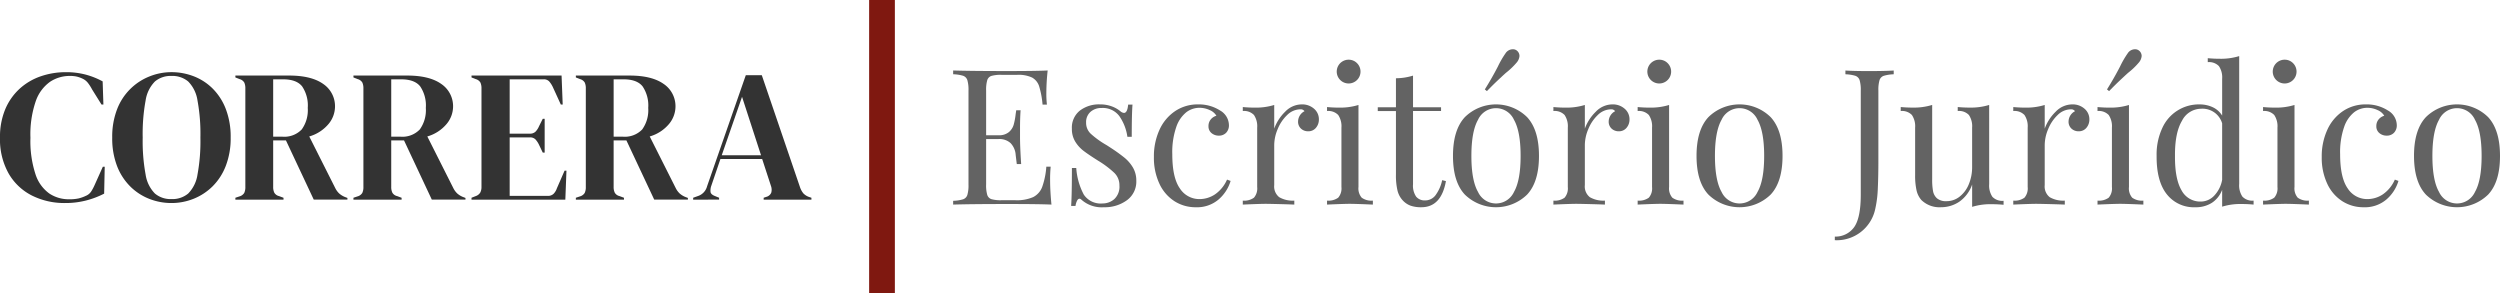 <svg xmlns="http://www.w3.org/2000/svg" id="logo_correra_escritorio_juridico" data-name="logo correra escritorio juridico" width="529.238" height="62.042" viewBox="0 0 529.238 62.042"><g id="Grupo_1" data-name="Grupo 1" transform="translate(0 15.28)"><path id="Caminho_1" data-name="Caminho 1" d="M13.77,66.46a15.32,15.32,0,0,1-6.985-1.573A11.836,11.836,0,0,1,1.83,60.211,14.726,14.726,0,0,1,0,52.609,15.089,15.089,0,0,1,1.114,46.6a12.366,12.366,0,0,1,3.045-4.338,12.789,12.789,0,0,1,4.458-2.627,16.232,16.232,0,0,1,5.353-.876,15.984,15.984,0,0,1,4.179.518,16.279,16.279,0,0,1,3.582,1.433l.159,4.9h-.4L19.5,42.421a9.439,9.439,0,0,0-.875-1.374,3.069,3.069,0,0,0-1.194-.936,6.31,6.31,0,0,0-1.174-.417,6.328,6.328,0,0,0-1.453-.139,7.517,7.517,0,0,0-4.2,1.234,8.369,8.369,0,0,0-3.025,4.08,21.575,21.575,0,0,0-1.135,7.78A22.536,22.536,0,0,0,7.521,60.39a8.046,8.046,0,0,0,2.926,4.06,7.41,7.41,0,0,0,4.158,1.214,9.138,9.138,0,0,0,2.03-.179,7.624,7.624,0,0,0,1.512-.538,2.468,2.468,0,0,0,1.155-.934,9.866,9.866,0,0,0,.716-1.334l1.751-3.9h.4l-.12,5.691A18.275,18.275,0,0,1,18.307,65.9,17.443,17.443,0,0,1,13.77,66.46Z" transform="translate(0 -38.759)" fill="#333"></path><path id="Caminho_2" data-name="Caminho 2" d="M72.805,66.46a12.8,12.8,0,0,1-4.677-.876,11.855,11.855,0,0,1-4.019-2.607A12.357,12.357,0,0,1,61.3,58.659a16.227,16.227,0,0,1-1.034-6.05A16.108,16.108,0,0,1,61.3,46.6a12.119,12.119,0,0,1,6.866-6.945,12.434,12.434,0,0,1,4.637-.9,13.039,13.039,0,0,1,4.676.856A11.63,11.63,0,0,1,81.5,42.2a12.344,12.344,0,0,1,2.805,4.339,16.371,16.371,0,0,1,1.035,6.069,16.14,16.14,0,0,1-1.035,5.99A12.335,12.335,0,0,1,81.5,62.937a12.122,12.122,0,0,1-4.02,2.627A12.529,12.529,0,0,1,72.805,66.46Zm0-.837a5.213,5.213,0,0,0,3.542-1.174,7.227,7.227,0,0,0,1.97-4.02,38.739,38.739,0,0,0,.617-7.82,39.011,39.011,0,0,0-.617-7.861,7.231,7.231,0,0,0-1.97-4.019,5.213,5.213,0,0,0-3.542-1.174,5.152,5.152,0,0,0-3.5,1.174,7.233,7.233,0,0,0-1.97,4.019,38.953,38.953,0,0,0-.617,7.861,38.682,38.682,0,0,0,.617,7.82,7.229,7.229,0,0,0,1.97,4.02A5.152,5.152,0,0,0,72.805,65.623Z" transform="translate(-36.509 -38.759)" fill="#333"></path><path id="Caminho_3" data-name="Caminho 3" d="M126.393,66.844v-.4l.836-.279a1.744,1.744,0,0,0,1.034-.736,2.834,2.834,0,0,0,.24-1.294V43.323a2.956,2.956,0,0,0-.22-1.254,1.635,1.635,0,0,0-.975-.736l-.915-.358v-.4h11.383q4.7,0,7.2,1.771a5.684,5.684,0,0,1,2.507,4.915,5.819,5.819,0,0,1-1.313,3.5,8.327,8.327,0,0,1-4.139,2.706l5.532,10.984a4,4,0,0,0,.816,1.095,4.223,4.223,0,0,0,1.213.737l.518.2v.358h-7.124L137.1,54.308h-2.706v9.83a2.759,2.759,0,0,0,.239,1.234,1.556,1.556,0,0,0,.995.717l.956.358v.4Zm8-13.333h1.91a5.092,5.092,0,0,0,4.139-1.532,6.99,6.99,0,0,0,1.274-4.557,7.225,7.225,0,0,0-1.194-4.557q-1.194-1.492-4.02-1.492h-2.109Z" transform="translate(-76.564 -39.86)" fill="#333"></path><path id="Caminho_4" data-name="Caminho 4" d="M189.791,66.844v-.4l.835-.279a1.746,1.746,0,0,0,1.035-.736,2.84,2.84,0,0,0,.239-1.294V43.323a2.963,2.963,0,0,0-.219-1.254,1.636,1.636,0,0,0-.975-.736l-.915-.358v-.4h11.382q4.7,0,7.2,1.771a5.685,5.685,0,0,1,2.507,4.915,5.819,5.819,0,0,1-1.313,3.5,8.325,8.325,0,0,1-4.139,2.706l5.532,10.984a3.988,3.988,0,0,0,.816,1.095,4.212,4.212,0,0,0,1.213.737l.517.2v.358h-7.123L200.5,54.308H197.79v9.83a2.764,2.764,0,0,0,.239,1.234,1.556,1.556,0,0,0,1,.717l.955.358v.4Zm8-13.333h1.91a5.092,5.092,0,0,0,4.139-1.532,6.99,6.99,0,0,0,1.274-4.557,7.225,7.225,0,0,0-1.194-4.557q-1.195-1.492-4.019-1.492h-2.11Z" transform="translate(-114.968 -39.86)" fill="#333"></path><path id="Caminho_5" data-name="Caminho 5" d="M253.188,66.844v-.4l.915-.358a1.814,1.814,0,0,0,.935-.736A2.562,2.562,0,0,0,255.3,64.1V43.323a2.956,2.956,0,0,0-.22-1.254,1.636,1.636,0,0,0-.975-.736l-.915-.358v-.4h19.063l.239,6.129h-.4l-1.711-3.741a5.176,5.176,0,0,0-.756-1.154,1.538,1.538,0,0,0-1.194-.438h-7.164v11.5h4.258a1.646,1.646,0,0,0,1.214-.418,3.736,3.736,0,0,0,.736-1.135l.8-1.592h.4v7.164h-.4l-.8-1.672a4.7,4.7,0,0,0-.756-1.135,1.577,1.577,0,0,0-1.194-.418h-4.258V66.048h8.039a1.715,1.715,0,0,0,1.234-.418,3.046,3.046,0,0,0,.716-1.174l1.632-3.741h.4l-.238,6.129Z" transform="translate(-153.372 -39.86)" fill="#333"></path><path id="Caminho_6" data-name="Caminho 6" d="M309.217,66.844v-.4l.836-.279a1.747,1.747,0,0,0,1.034-.736,2.835,2.835,0,0,0,.239-1.294V43.323a2.957,2.957,0,0,0-.219-1.254,1.637,1.637,0,0,0-.975-.736l-.915-.358v-.4H320.6q4.695,0,7.2,1.771a5.684,5.684,0,0,1,2.507,4.915,5.818,5.818,0,0,1-1.313,3.5,8.326,8.326,0,0,1-4.139,2.706l5.532,10.984a4,4,0,0,0,.817,1.095,4.213,4.213,0,0,0,1.213.737l.518.2v.358h-7.124l-5.89-12.536h-2.706v9.83a2.758,2.758,0,0,0,.239,1.234,1.554,1.554,0,0,0,.995.717l.956.358v.4Zm8-13.333h1.91a5.093,5.093,0,0,0,4.139-1.532,6.992,6.992,0,0,0,1.273-4.557,7.225,7.225,0,0,0-1.194-4.557q-1.195-1.492-4.019-1.492h-2.11Z" transform="translate(-187.312 -39.86)" fill="#333"></path><path id="Caminho_7" data-name="Caminho 7" d="M372.209,66.722v-.4l.995-.358a2.946,2.946,0,0,0,1.95-2.069l8.2-23.522h3.383l8.079,23.681a4.234,4.234,0,0,0,.717,1.333,3.051,3.051,0,0,0,1.234.776l.477.159v.4H387.134v-.4l.6-.2a1.52,1.52,0,0,0,1.015-.9,2.346,2.346,0,0,0-.06-1.373l-1.871-5.731H377.98l-1.911,5.612a2.963,2.963,0,0,0-.179,1.393q.1.517.935.836l.876.358v.4Zm6.049-9.393h8.319l-4.02-12.377Z" transform="translate(-225.47 -39.738)" fill="#333"></path></g><g id="Grupo_2" data-name="Grupo 2" transform="translate(201.779 10.432)"><path id="Caminho_8" data-name="Caminho 8" d="M532.631,66.24q-2.727-.121-9.182-.121-7.7,0-11.628.121v-.8a7.929,7.929,0,0,0,2.105-.321,1.438,1.438,0,0,0,.9-.922,7.227,7.227,0,0,0,.241-2.205V42.1a7.239,7.239,0,0,0-.241-2.206,1.442,1.442,0,0,0-.9-.922,8.028,8.028,0,0,0-2.105-.321v-.8q3.929.121,11.628.121,5.894,0,8.38-.121a45.421,45.421,0,0,0-.281,4.732,20.1,20.1,0,0,0,.121,2.485h-.923a18.724,18.724,0,0,0-.721-3.869,3.236,3.236,0,0,0-1.483-1.845,6.72,6.72,0,0,0-3.168-.581h-3.328a7.284,7.284,0,0,0-2.105.22,1.383,1.383,0,0,0-.9.9,7.247,7.247,0,0,0-.24,2.206v9.462h2.646a3.2,3.2,0,0,0,2.165-.662,3.245,3.245,0,0,0,1.022-1.564,14.4,14.4,0,0,0,.421-2.266l.12-.8h.922q-.121,1.683-.121,3.769v1.924q0,2.045.241,5.694h-.923q-.04-.28-.24-1.944a3.95,3.95,0,0,0-1.1-2.507,3.531,3.531,0,0,0-2.505-.841H518.8V61.99a7.235,7.235,0,0,0,.24,2.205,1.379,1.379,0,0,0,.9.9,7.233,7.233,0,0,0,2.105.221h2.927a8.61,8.61,0,0,0,3.789-.662,3.982,3.982,0,0,0,1.9-2.125,16.127,16.127,0,0,0,.882-4.31h.922a27.562,27.562,0,0,0-.12,2.887Q532.351,63.394,532.631,66.24Z" transform="translate(-511.821 -33.362)" fill="#636363"></path><path id="Caminho_9" data-name="Caminho 9" d="M583.843,56.5a6.089,6.089,0,0,1,1.8,1.042,1.35,1.35,0,0,0,.722.321q.721,0,.882-1.765h.922q-.161,1.966-.16,6.816h-.923a10.09,10.09,0,0,0-1.7-4.37,4.351,4.351,0,0,0-3.749-1.724,3.424,3.424,0,0,0-2.366.822,2.878,2.878,0,0,0-.922,2.265,3.148,3.148,0,0,0,.962,2.345,18.786,18.786,0,0,0,3.088,2.265c.24.135.6.361,1.083.682a34.586,34.586,0,0,1,2.967,2.125,7.884,7.884,0,0,1,1.825,2.125,5.4,5.4,0,0,1,.7,2.767,4.864,4.864,0,0,1-1.985,4.13,7.914,7.914,0,0,1-4.872,1.483,6.421,6.421,0,0,1-4.812-1.644.5.5,0,0,0-.361-.16c-.187,0-.354.134-.5.4a3.6,3.6,0,0,0-.341,1.123h-.923q.161-2.285.161-8.019h.922a13.967,13.967,0,0,0,1.6,5.633,4.3,4.3,0,0,0,3.97,1.865,3.721,3.721,0,0,0,2.486-.923,3.589,3.589,0,0,0,1.082-2.887,3.635,3.635,0,0,0-1.062-2.646,20.322,20.322,0,0,0-3.468-2.607q-1.966-1.242-3.027-2.045a7.142,7.142,0,0,1-1.785-1.964,5.061,5.061,0,0,1-.722-2.727,4.6,4.6,0,0,1,1.684-3.85,6.671,6.671,0,0,1,4.249-1.323A6.978,6.978,0,0,1,583.843,56.5Z" transform="translate(-550.203 -44.39)" fill="#636363"></path><path id="Caminho_10" data-name="Caminho 10" d="M633.622,57.341a3.631,3.631,0,0,1,1.884,3.087,2.225,2.225,0,0,1-.6,1.644,2.068,2.068,0,0,1-1.524.6,2.338,2.338,0,0,1-1.562-.542,1.809,1.809,0,0,1-.641-1.463,2.152,2.152,0,0,1,.48-1.424,2.344,2.344,0,0,1,1.2-.782,3.027,3.027,0,0,0-1.424-1.2,5.066,5.066,0,0,0-2.185-.482,4.591,4.591,0,0,0-2.767.942,6.79,6.79,0,0,0-2.124,3.128,16.286,16.286,0,0,0-.842,5.754q0,4.973,1.6,7.237a4.9,4.9,0,0,0,4.17,2.265,5.9,5.9,0,0,0,3.269-1,7.314,7.314,0,0,0,2.546-3.127l.762.281a8.336,8.336,0,0,1-2.548,3.929,7.034,7.034,0,0,1-4.83,1.644,8.253,8.253,0,0,1-4.511-1.283,8.712,8.712,0,0,1-3.188-3.709,12.887,12.887,0,0,1-1.162-5.633,13.457,13.457,0,0,1,1.182-5.774,9.451,9.451,0,0,1,3.308-3.95,8.519,8.519,0,0,1,4.852-1.424A8.311,8.311,0,0,1,633.622,57.341Z" transform="translate(-577.127 -44.39)" fill="#636363"></path><path id="Caminho_11" data-name="Caminho 11" d="M682.423,56.98a2.912,2.912,0,0,1,1.023,2.245,2.693,2.693,0,0,1-.621,1.784,2.06,2.06,0,0,1-1.665.742,2.164,2.164,0,0,1-1.5-.562,1.95,1.95,0,0,1-.621-1.523A2.491,2.491,0,0,1,680.4,57.5a.96.96,0,0,0-.841-.4,4.034,4.034,0,0,0-2.847,1.223,8.518,8.518,0,0,0-2,2.987,8.79,8.79,0,0,0-.722,3.328v8.5a2.88,2.88,0,0,0,1.062,2.567,5.715,5.715,0,0,0,3.189.721v.842l-.963-.04q-4.09-.121-5.212-.121-1.045,0-4.731.161v-.842a3.505,3.505,0,0,0,2.365-.621,3,3,0,0,0,.682-2.265V60.989a4.264,4.264,0,0,0-.682-2.686,2.887,2.887,0,0,0-2.365-.842v-.841q1.281.119,2.485.119a13.1,13.1,0,0,0,4.17-.561V61.19a9.485,9.485,0,0,1,2.3-3.568,4.9,4.9,0,0,1,3.509-1.564A3.773,3.773,0,0,1,682.423,56.98Z" transform="translate(-606.021 -44.39)" fill="#636363"></path><path id="Caminho_12" data-name="Caminho 12" d="M719.239,59a3,3,0,0,0,.682,2.265,3.5,3.5,0,0,0,2.366.621v.842q-3.69-.159-4.851-.161t-4.852.161v-.842a3.51,3.51,0,0,0,2.366-.621A3,3,0,0,0,715.632,59V46.45a4.264,4.264,0,0,0-.682-2.686,2.891,2.891,0,0,0-2.366-.842V42.08q1.283.119,2.485.119a13.088,13.088,0,0,0,4.17-.561Zm-.28-26.183a2.517,2.517,0,1,1-1.805-.762A2.469,2.469,0,0,1,718.959,32.817Z" transform="translate(-633.436 -29.85)" fill="#636363"></path><path id="Caminho_13" data-name="Caminho 13" d="M747.3,47.295h5.934v.8H747.3V63.614a4.089,4.089,0,0,0,.662,2.606,2.325,2.325,0,0,0,1.9.8,2.738,2.738,0,0,0,2.125-1,8.223,8.223,0,0,0,1.482-3.288l.8.2q-1,5.533-5.212,5.532a6.664,6.664,0,0,1-2.246-.321,4.232,4.232,0,0,1-1.563-1,4.7,4.7,0,0,1-1.224-2.164,14,14,0,0,1-.34-3.448V48.1h-3.848v-.8h3.848V41.16A12.458,12.458,0,0,0,747.3,40.6Z" transform="translate(-649.949 -35.025)" fill="#636363"></path><path id="Caminho_14" data-name="Caminho 14" d="M795.912,40.836q2.507,2.707,2.507,8.2t-2.507,8.18a9.439,9.439,0,0,1-13.19,0q-2.507-2.685-2.507-8.18t2.507-8.2a9.389,9.389,0,0,1,13.19,0Zm-10.4.562q-1.4,2.465-1.4,7.638t1.4,7.619a4.189,4.189,0,0,0,7.619,0q1.4-2.445,1.4-7.619t-1.4-7.638a4.175,4.175,0,0,0-7.619,0Zm8.781-13.533a2.4,2.4,0,0,1-.561,1.364,15.382,15.382,0,0,1-2.286,2.2q-.282.241-1.464,1.343t-2.586,2.547l-.44-.361q1.482-2.365,2.767-4.852a19.673,19.673,0,0,1,1.6-2.767,1.857,1.857,0,0,1,1.524-.882,1.3,1.3,0,0,1,.883.28A1.445,1.445,0,0,1,794.289,27.865Z" transform="translate(-674.404 -26.462)" fill="#636363"></path><path id="Caminho_15" data-name="Caminho 15" d="M849.215,56.98a2.91,2.91,0,0,1,1.021,2.245,2.681,2.681,0,0,1-.621,1.784,2.055,2.055,0,0,1-1.663.742,2.158,2.158,0,0,1-1.5-.562,1.946,1.946,0,0,1-.621-1.523,2.488,2.488,0,0,1,1.363-2.166.963.963,0,0,0-.843-.4,4.04,4.04,0,0,0-2.847,1.223,8.519,8.519,0,0,0-2,2.987,8.82,8.82,0,0,0-.722,3.328v8.5a2.88,2.88,0,0,0,1.064,2.567,5.709,5.709,0,0,0,3.187.721v.842l-.963-.04q-4.09-.121-5.212-.121-1.043,0-4.731.161v-.842a3.512,3.512,0,0,0,2.367-.621,3,3,0,0,0,.682-2.265V60.989a4.267,4.267,0,0,0-.682-2.686,2.892,2.892,0,0,0-2.367-.842v-.841q1.284.119,2.485.119a13.087,13.087,0,0,0,4.17-.561V61.19a9.495,9.495,0,0,1,2.306-3.568,4.9,4.9,0,0,1,3.509-1.564A3.774,3.774,0,0,1,849.215,56.98Z" transform="translate(-707.057 -44.39)" fill="#636363"></path><path id="Caminho_16" data-name="Caminho 16" d="M886.034,59a3,3,0,0,0,.682,2.265,3.5,3.5,0,0,0,2.367.621v.842q-3.691-.159-4.852-.161t-4.852.161v-.842a3.513,3.513,0,0,0,2.367-.621A3,3,0,0,0,882.427,59V46.45a4.268,4.268,0,0,0-.681-2.686,2.893,2.893,0,0,0-2.367-.842V42.08q1.284.119,2.485.119a13.088,13.088,0,0,0,4.17-.561Zm-.279-26.183a2.518,2.518,0,1,1-1.806-.762A2.47,2.47,0,0,1,885.755,32.817Z" transform="translate(-734.474 -29.85)" fill="#636363"></path><path id="Caminho_17" data-name="Caminho 17" d="M926.7,58.763q2.507,2.707,2.507,8.2t-2.507,8.18a9.439,9.439,0,0,1-13.19,0q-2.507-2.685-2.507-8.18t2.507-8.2a9.389,9.389,0,0,1,13.19,0Zm-10.4.562q-1.4,2.465-1.4,7.638t1.4,7.619a4.189,4.189,0,0,0,7.619,0q1.4-2.445,1.4-7.619t-1.4-7.638a4.175,4.175,0,0,0-7.619,0Z" transform="translate(-753.633 -44.39)" fill="#636363"></path><path id="Caminho_18" data-name="Caminho 18" d="M985.252,73.016a4.827,4.827,0,0,0,4.15-2.085q1.342-2,1.343-6.776V42.1A7.228,7.228,0,0,0,990.5,39.9a1.445,1.445,0,0,0-.9-.922,8.037,8.037,0,0,0-2.105-.321v-.8q1.683.121,5.051.121,3.289,0,5.173-.121v.8a8.024,8.024,0,0,0-2.105.321,1.443,1.443,0,0,0-.9.922,7.236,7.236,0,0,0-.241,2.206V56.778q0,3.408-.119,6.034a23.472,23.472,0,0,1-.563,4.431,8.328,8.328,0,0,1-8.54,6.536Z" transform="translate(-798.608 -33.362)" fill="#636363"></path><path id="Caminho_19" data-name="Caminho 19" d="M1039.369,73.124a4.257,4.257,0,0,0,.682,2.686,2.888,2.888,0,0,0,2.365.841v.843q-1.243-.121-2.485-.121a13.06,13.06,0,0,0-4.17.562V73.2a7.387,7.387,0,0,1-2.726,3.649,6.861,6.861,0,0,1-3.849,1.162,5.469,5.469,0,0,1-4.17-1.523,4.625,4.625,0,0,1-1.024-2.045,14.112,14.112,0,0,1-.3-3.208V61.175a4.266,4.266,0,0,0-.682-2.686,2.89,2.89,0,0,0-2.367-.842V56.8q1.244.119,2.487.119a13.1,13.1,0,0,0,4.17-.561V72.121a13.544,13.544,0,0,0,.18,2.465,2.717,2.717,0,0,0,.842,1.544,2.929,2.929,0,0,0,2.025.6,4.412,4.412,0,0,0,2.766-.962,6.345,6.345,0,0,0,1.944-2.626,9.362,9.362,0,0,0,.7-3.67v-8.3a4.267,4.267,0,0,0-.682-2.686,2.885,2.885,0,0,0-2.365-.842V56.8q1.242.119,2.486.119a13.1,13.1,0,0,0,4.17-.561Z" transform="translate(-820.047 -44.575)" fill="#636363"></path><path id="Caminho_20" data-name="Caminho 20" d="M1096.153,56.98a2.911,2.911,0,0,1,1.021,2.245,2.682,2.682,0,0,1-.621,1.784,2.055,2.055,0,0,1-1.663.742,2.158,2.158,0,0,1-1.5-.562,1.945,1.945,0,0,1-.621-1.523,2.488,2.488,0,0,1,1.363-2.166.963.963,0,0,0-.843-.4,4.04,4.04,0,0,0-2.847,1.223,8.515,8.515,0,0,0-2,2.987,8.82,8.82,0,0,0-.722,3.328v8.5a2.88,2.88,0,0,0,1.064,2.567,5.708,5.708,0,0,0,3.187.721v.842l-.963-.04q-4.089-.121-5.212-.121-1.043,0-4.731.161v-.842a3.512,3.512,0,0,0,2.367-.621,3,3,0,0,0,.682-2.265V60.989a4.268,4.268,0,0,0-.682-2.686,2.893,2.893,0,0,0-2.367-.842v-.841q1.284.119,2.485.119a13.087,13.087,0,0,0,4.17-.561V61.19a9.5,9.5,0,0,1,2.306-3.568,4.9,4.9,0,0,1,3.509-1.564A3.774,3.774,0,0,1,1096.153,56.98Z" transform="translate(-856.643 -44.39)" fill="#636363"></path><path id="Caminho_21" data-name="Caminho 21" d="M1132.971,55.612a3,3,0,0,0,.682,2.265,3.5,3.5,0,0,0,2.367.621v.842q-3.691-.159-4.852-.161t-4.852.161V58.5a3.511,3.511,0,0,0,2.366-.621,3,3,0,0,0,.682-2.265V43.062a4.264,4.264,0,0,0-.682-2.686,2.892,2.892,0,0,0-2.366-.842v-.841q1.284.119,2.485.119a13.086,13.086,0,0,0,4.17-.561Zm2.687-27.746a2.4,2.4,0,0,1-.561,1.364,15.2,15.2,0,0,1-2.286,2.2c-.186.161-.675.608-1.462,1.343s-1.652,1.584-2.588,2.547l-.44-.361q1.482-2.365,2.767-4.852a19.585,19.585,0,0,1,1.6-2.767,1.853,1.853,0,0,1,1.522-.882,1.3,1.3,0,0,1,.883.28A1.445,1.445,0,0,1,1135.658,27.865Z" transform="translate(-884.059 -26.462)" fill="#636363"></path><path id="Caminho_22" data-name="Caminho 22" d="M1176.209,59.873a2.888,2.888,0,0,0,2.365.841v.842q-1.244-.121-2.485-.121a13.059,13.059,0,0,0-4.17.562V58.43a5.682,5.682,0,0,1-2.166,2.747,6.317,6.317,0,0,1-3.529.942,7.264,7.264,0,0,1-6.034-2.766q-2.185-2.766-2.145-8.1a13.283,13.283,0,0,1,1.224-5.954,8.477,8.477,0,0,1,7.838-4.952,6.584,6.584,0,0,1,2.787.582,4.66,4.66,0,0,1,2.025,1.784V34.933a4.27,4.27,0,0,0-.682-2.686,2.89,2.89,0,0,0-2.365-.841v-.842q1.281.121,2.485.121a13.079,13.079,0,0,0,4.17-.563V57.187A4.254,4.254,0,0,0,1176.209,59.873Zm-6.014-.161a6.556,6.556,0,0,0,1.723-3.408V44.357a4.328,4.328,0,0,0-4.49-3.088,4.551,4.551,0,0,0-4.01,2.546q-1.525,2.548-1.484,7.438-.041,4.812,1.363,7.238a4.463,4.463,0,0,0,4.09,2.426A3.938,3.938,0,0,0,1170.195,59.712Z" transform="translate(-903.279 -28.678)" fill="#636363"></path><path id="Caminho_23" data-name="Caminho 23" d="M1221.859,59a3,3,0,0,0,.682,2.265,3.506,3.506,0,0,0,2.366.621v.842q-3.69-.159-4.852-.161t-4.852.161v-.842a3.512,3.512,0,0,0,2.367-.621,3,3,0,0,0,.682-2.265V46.45a4.267,4.267,0,0,0-.682-2.686,2.892,2.892,0,0,0-2.367-.842V42.08q1.284.119,2.486.119a13.087,13.087,0,0,0,4.17-.561Zm-.28-26.183a2.518,2.518,0,1,1-1.806-.762A2.47,2.47,0,0,1,1221.58,32.817Z" transform="translate(-937.904 -29.85)" fill="#636363"></path><path id="Caminho_24" data-name="Caminho 24" d="M1260.727,57.341a3.63,3.63,0,0,1,1.886,3.087,2.225,2.225,0,0,1-.6,1.644,2.07,2.07,0,0,1-1.524.6,2.341,2.341,0,0,1-1.564-.542,1.815,1.815,0,0,1-.641-1.463,2.162,2.162,0,0,1,.481-1.424,2.349,2.349,0,0,1,1.2-.782,3.026,3.026,0,0,0-1.424-1.2,5.067,5.067,0,0,0-2.186-.482,4.59,4.59,0,0,0-2.767.942,6.792,6.792,0,0,0-2.125,3.128,16.316,16.316,0,0,0-.843,5.754q0,4.973,1.6,7.237a4.9,4.9,0,0,0,4.17,2.265,5.9,5.9,0,0,0,3.267-1,7.309,7.309,0,0,0,2.546-3.127l.762.281a8.331,8.331,0,0,1-2.546,3.929,7.035,7.035,0,0,1-4.832,1.644,8.248,8.248,0,0,1-4.51-1.283,8.712,8.712,0,0,1-3.189-3.709,12.888,12.888,0,0,1-1.162-5.633,13.458,13.458,0,0,1,1.182-5.774,9.456,9.456,0,0,1,3.308-3.95,8.52,8.52,0,0,1,4.852-1.424A8.31,8.31,0,0,1,1260.727,57.341Z" transform="translate(-957.004 -44.39)" fill="#636363"></path><path id="Caminho_25" data-name="Caminho 25" d="M1311.961,58.763q2.5,2.707,2.506,8.2t-2.506,8.18a9.441,9.441,0,0,1-13.192,0q-2.5-2.685-2.506-8.18t2.506-8.2a9.391,9.391,0,0,1,13.192,0Zm-10.406.562q-1.4,2.465-1.4,7.638t1.4,7.619a4.189,4.189,0,0,0,7.619,0q1.4-2.445,1.4-7.619t-1.4-7.638a4.175,4.175,0,0,0-7.619,0Z" transform="translate(-987.007 -44.39)" fill="#636363"></path></g><rect id="Ret&#xE2;ngulo_2" data-name="Ret&#xE2;ngulo 2" width="5.448" height="62.042" transform="translate(183.991)" fill="#7f1810"></rect></svg>